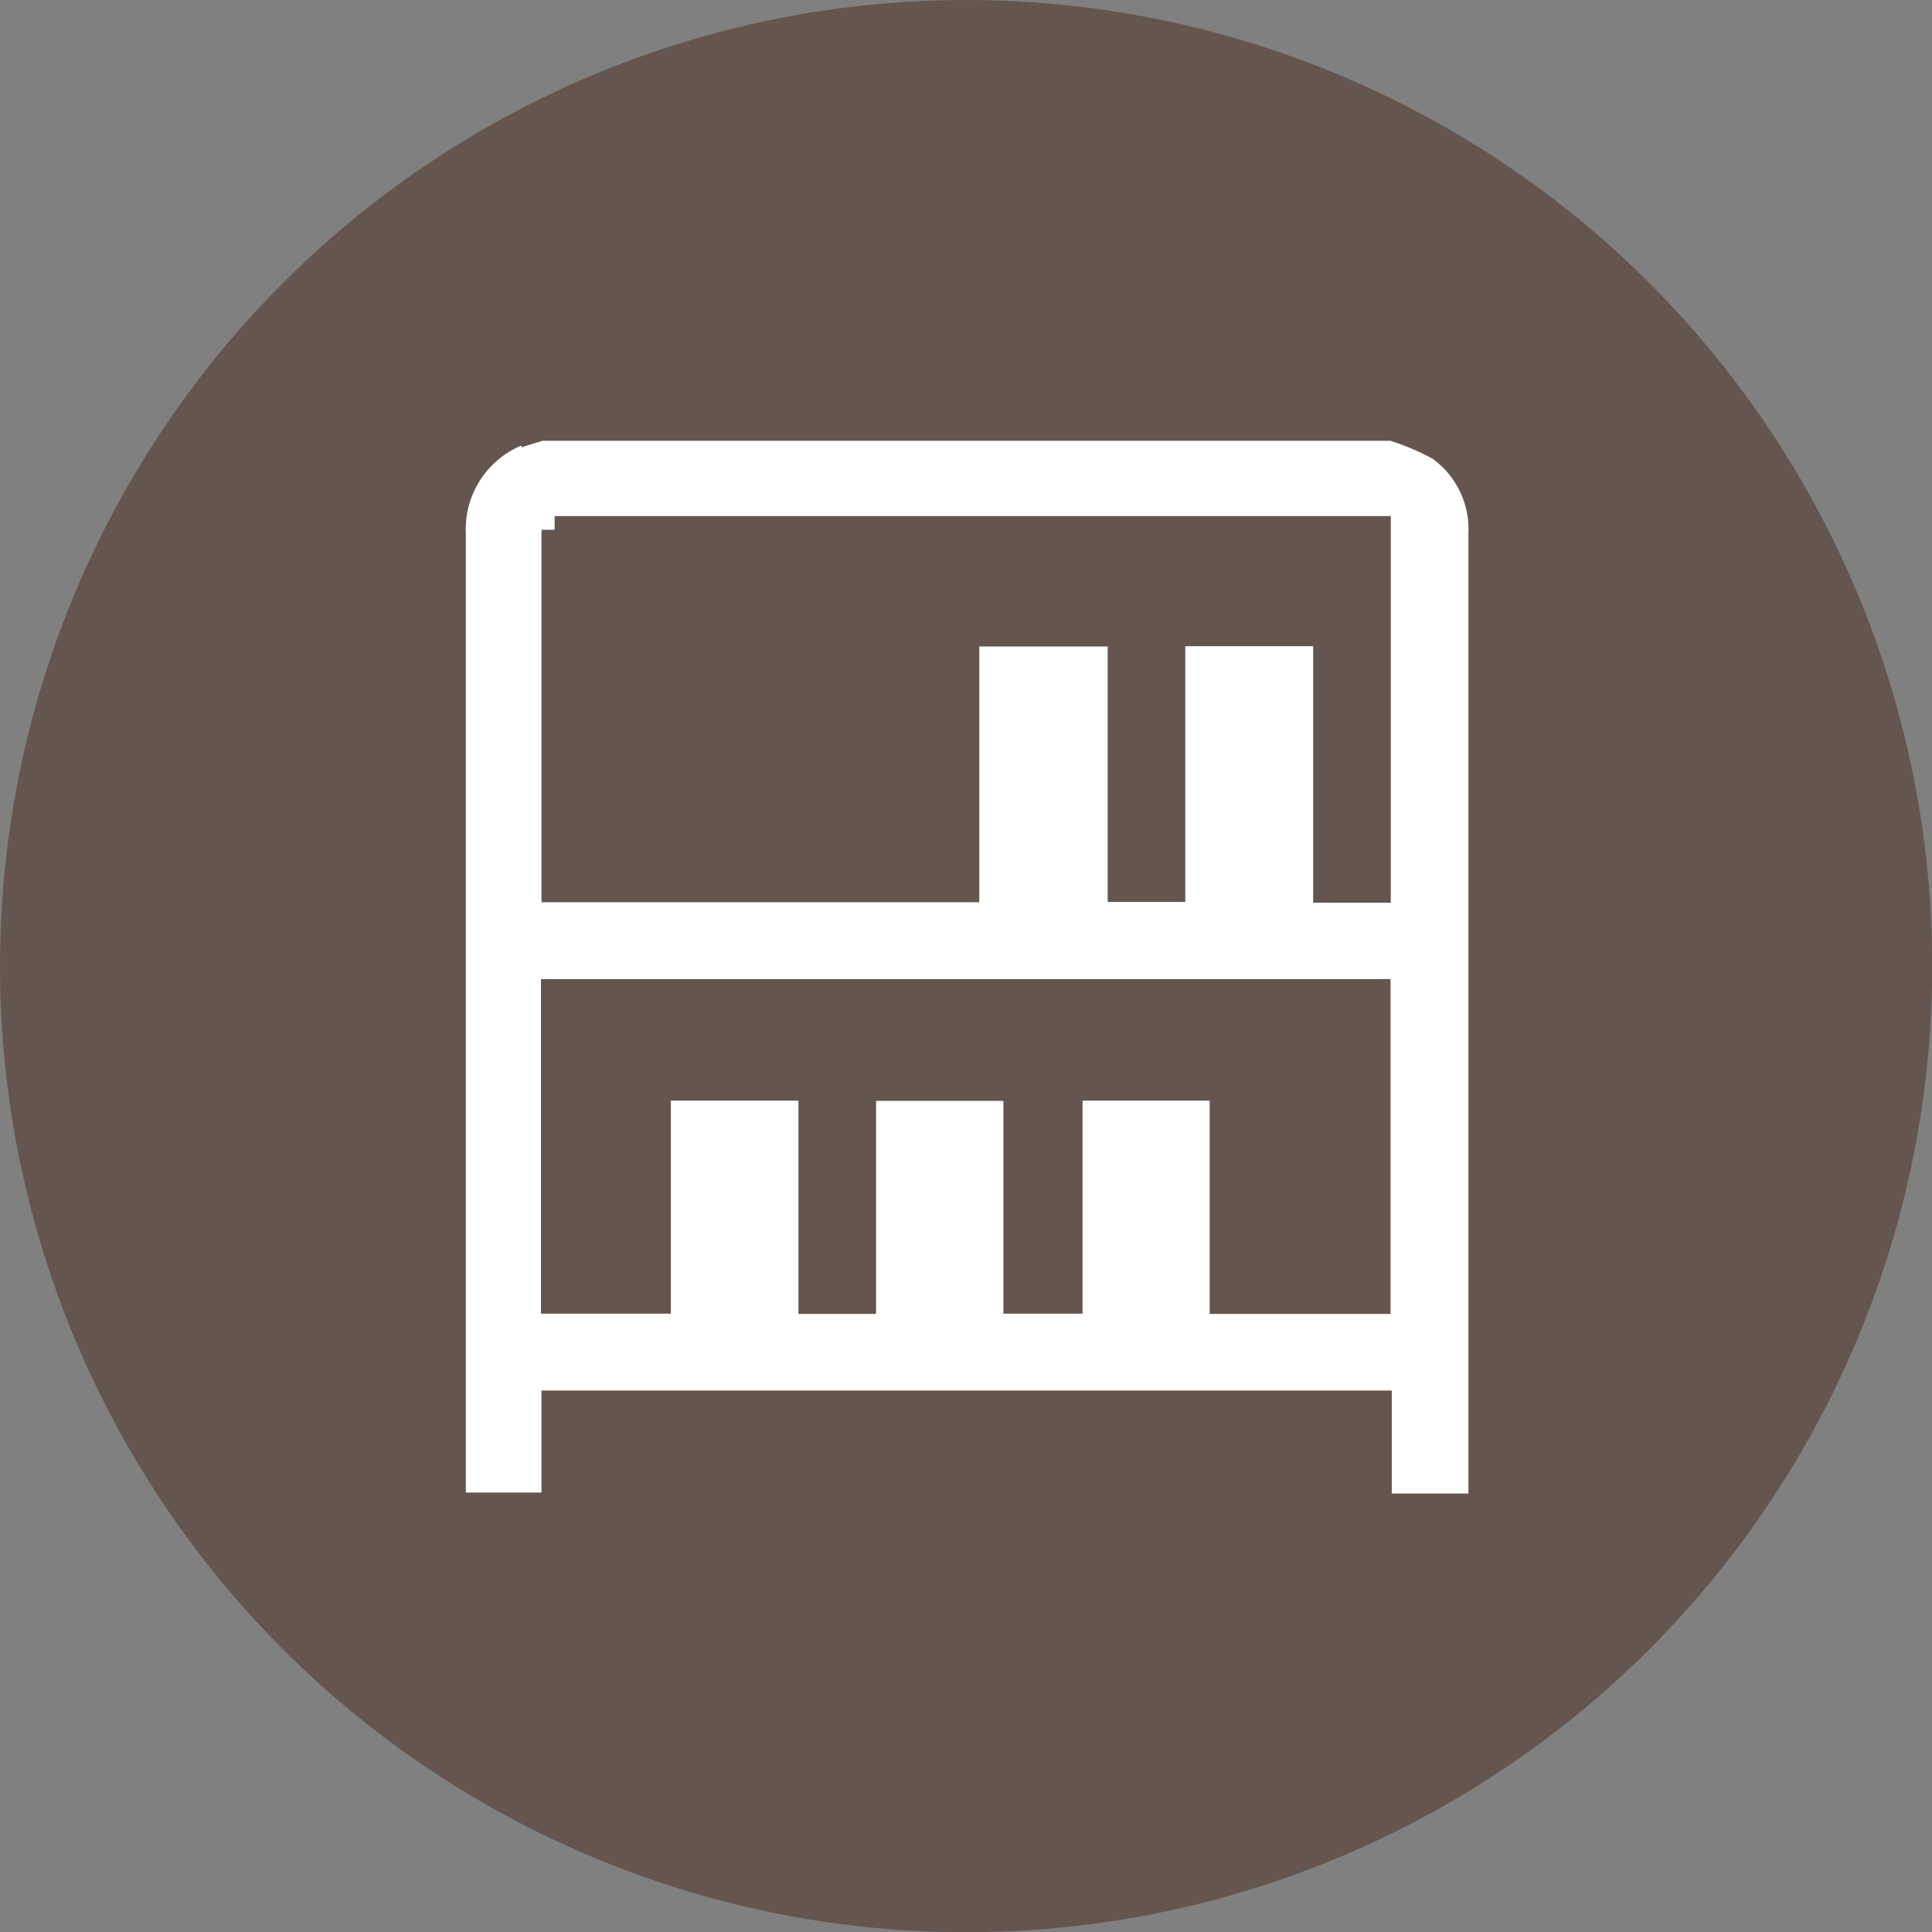 <svg xmlns="http://www.w3.org/2000/svg" viewBox="0 0 76.91 76.91"><rect x="0" y="0" width="76.91" height="76.91" fill="#808080" stroke="none"/><defs><style>.cls-1{fill:#64554f;}.cls-2{fill:#fff;stroke:#64554f;stroke-miterlimit:10;stroke-width:1.09px;}</style></defs><g id="Layer_2" data-name="Layer 2"><g id="Layer_1-2" data-name="Layer 1"><circle class="cls-1" cx="38.46" cy="38.46" r="38.46"/><g id="NewGroup10-0"><path class="cls-2" d="M22.08,39.52H54.81V51.76H48.7V43.27H42.55v8.48H40.49V43.28H34.33v8.48h-2V43.27H26.16v8.48H22.08V39.52Zm0-18.43H54.82v14.3h-2V25.18H46.64V35.36h-2V25.19H38.44V35.37H22.1V21.09ZM21.3,17A4.15,4.15,0,0,0,18,21.24v38.3c0,.14,0,.27,0,.42h4.1V55.9H54.86V60H59V21.24a4,4,0,0,0-1.68-3.44A10.26,10.26,0,0,0,55.43,17H21.48a1.34,1.34,0,0,1-.18.07Z"/></g></g></g></svg>